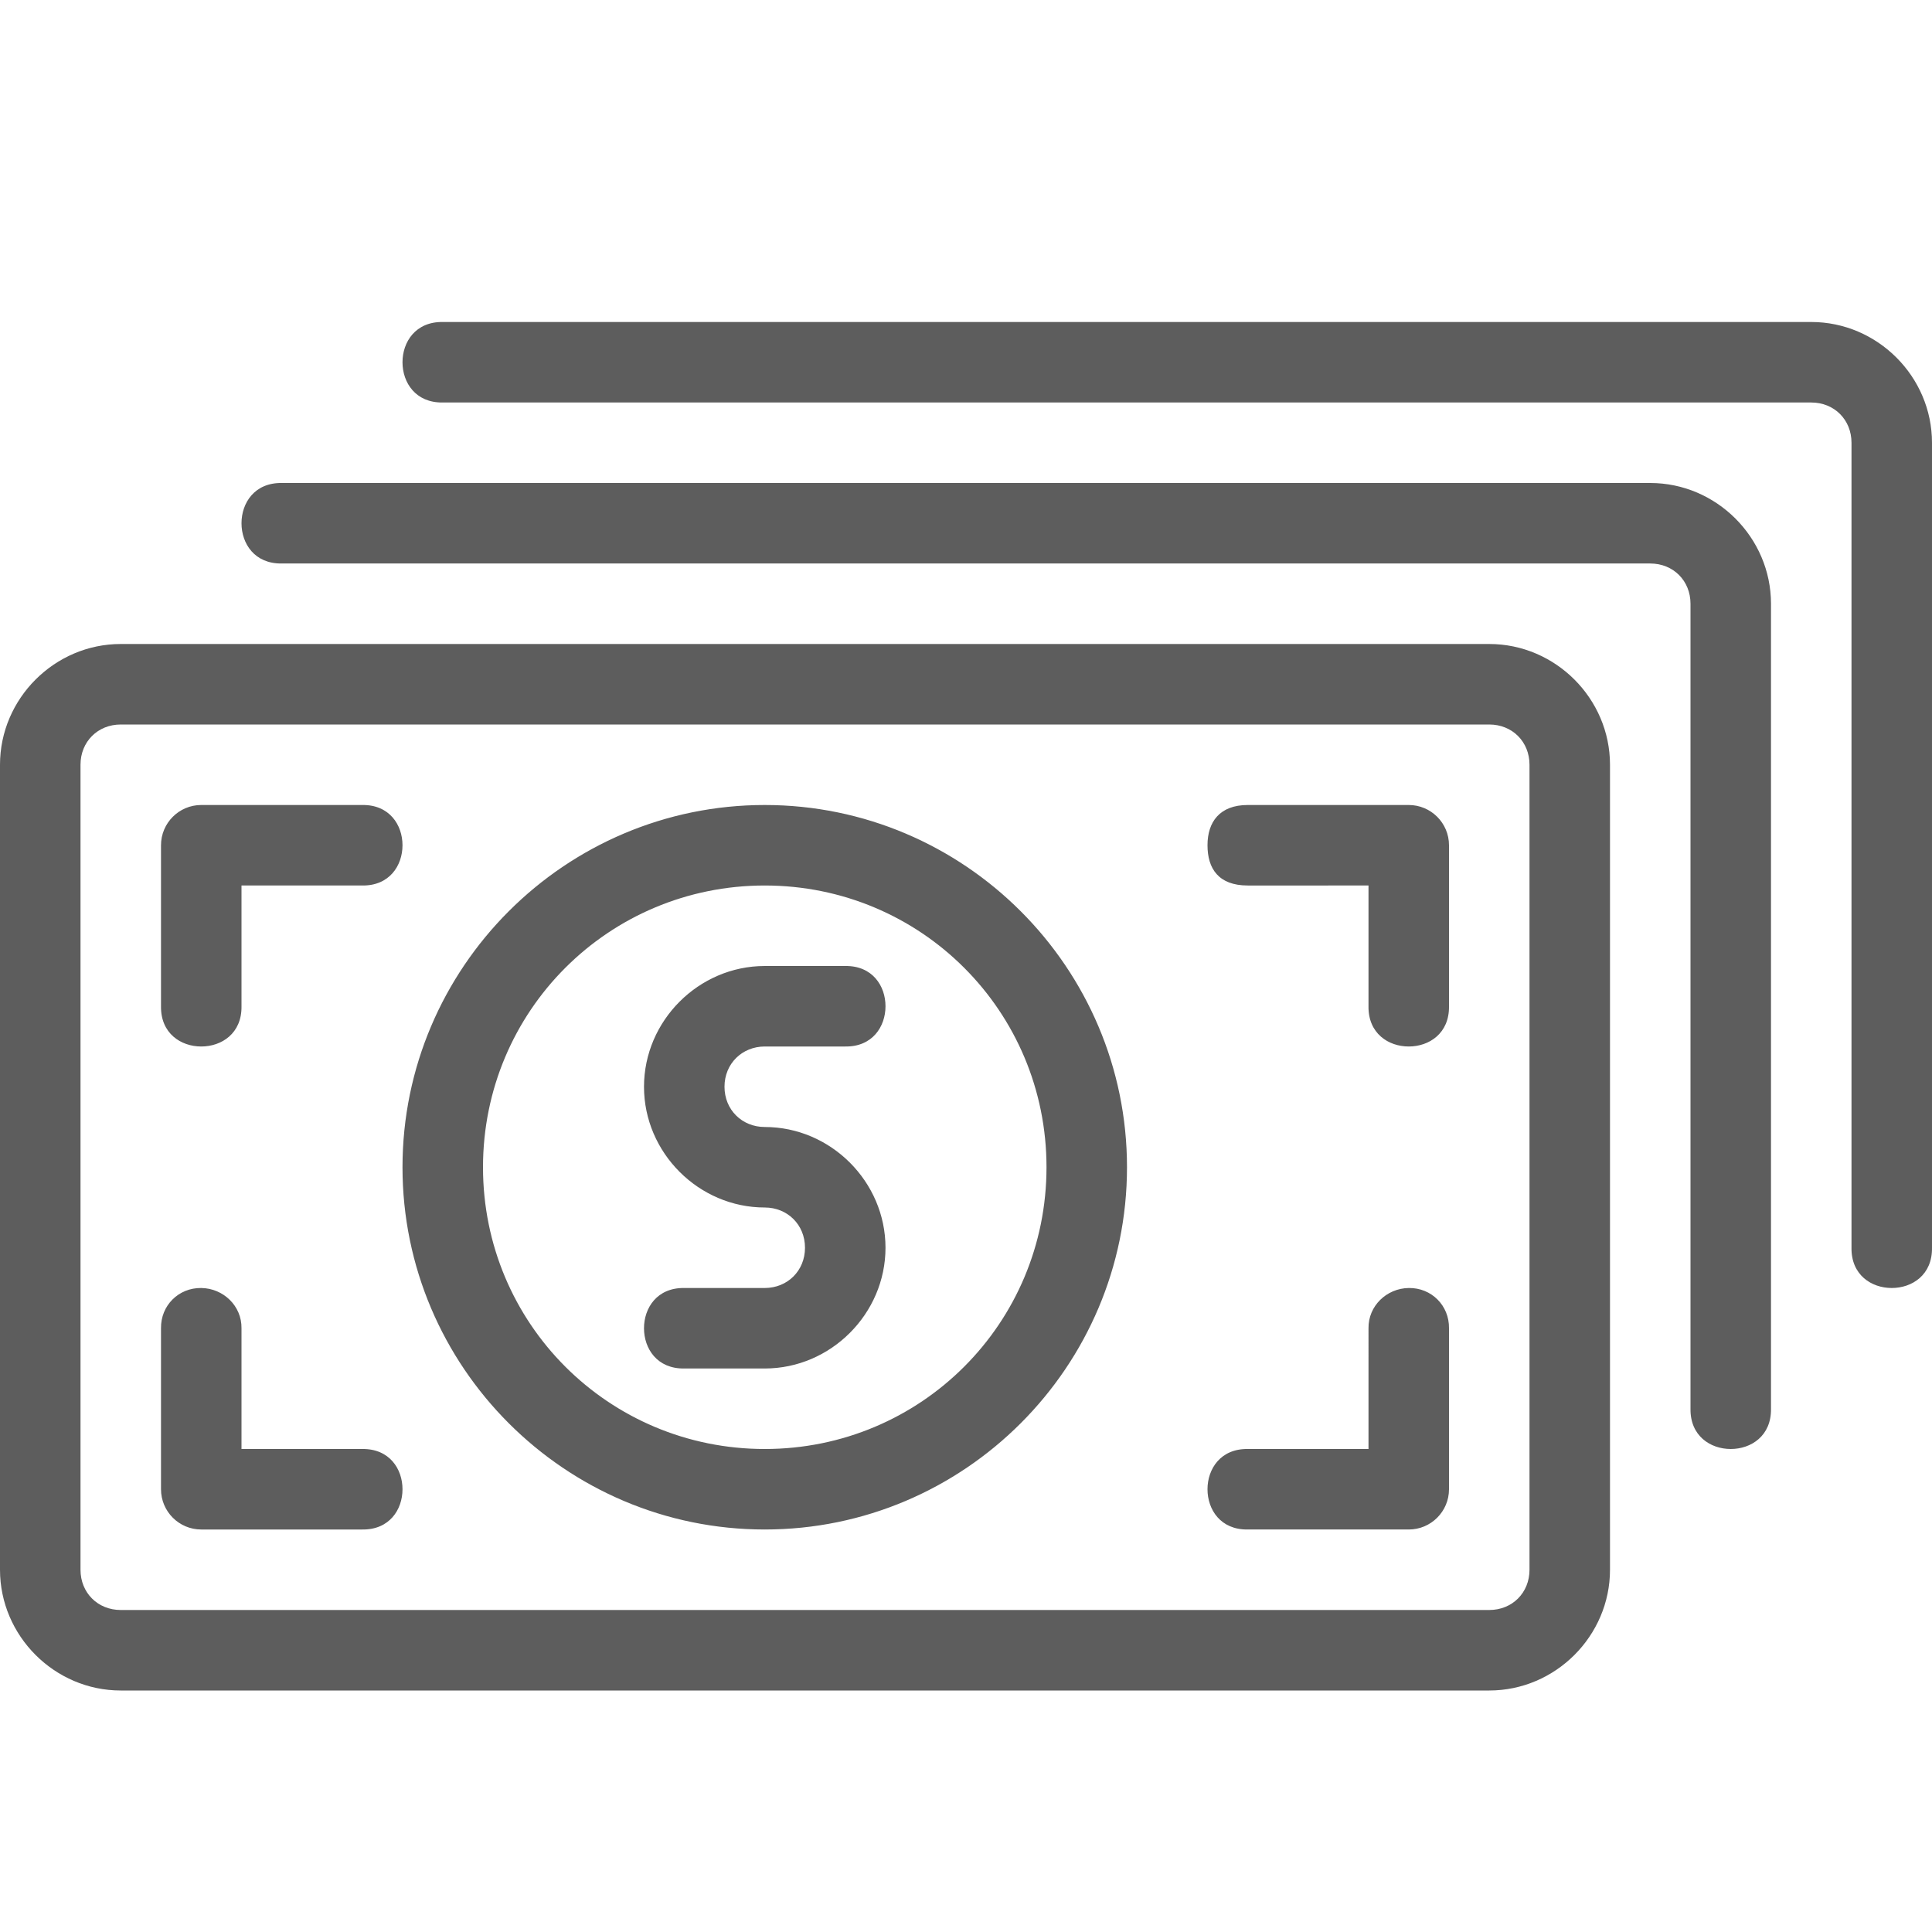 <svg height="24" viewBox="0 0 24 24" width="24" xmlns="http://www.w3.org/2000/svg" fill="#5D5D5D"><path d="M5.5 4c-.338-.005-.5.248-.5.5s.162.505.5.5h17c.286 0 .5.214.5.5v10c-.005.338.248.5.5.5s.505-.162.5-.5v-10c0-.822-.678-1.5-1.5-1.5zm-2 2c-.338-.005-.5.248-.5.5s.162.505.5.5h17c.286 0 .5.214.5.5v10c-.005.338.248.5.5.5s.505-.162.5-.5v-10c0-.822-.678-1.5-1.5-1.5zm-2 2C.678 8 0 8.678 0 9.5v10c0 .822.678 1.5 1.5 1.5h17c.822 0 1.5-.678 1.5-1.5v-10c0-.822-.678-1.5-1.5-1.5zm0 1h17c.286 0 .5.214.5.5v10c0 .286-.214.5-.5.5h-17c-.286 0-.5-.214-.5-.5v-10c0-.286.214-.5.5-.5zm1 1c-.276 0-.5.224-.5.5v2c-.005.338.248.5.5.5s.505-.162.5-.5V11h1.5c.338.005.5-.248.5-.5s-.162-.505-.5-.5zm7 0C7.02 10 5 12.02 5 14.5S7.02 19 9.5 19s4.5-2.02 4.5-4.5S11.98 10 9.5 10zm6 1H17v1.5c-.005.338.248.5.5.5s.505-.162.5-.5v-2c0-.276-.224-.5-.5-.5h-2c-.348 0-.5.21-.5.5 0 .29.137.5.5.5zm-6 0c1.94 0 3.5 1.56 3.5 3.5S11.44 18 9.5 18 6 16.44 6 14.5 7.56 11 9.5 11zm0 1c-.82 0-1.5.68-1.5 1.5S8.68 15 9.5 15c.28 0 .5.212.5.5 0 .288-.22.5-.5.5h-1c-.338-.005-.5.248-.5.5s.162.505.5.5h1c.82 0 1.5-.68 1.5-1.5S10.32 14 9.5 14c-.28 0-.5-.212-.5-.5 0-.288.22-.5.5-.5h1c.338.005.5-.248.5-.5s-.162-.505-.5-.5zm-7 4c-.282-.004-.504.218-.5.5v2c0 .276.224.5.5.5h2c.338.005.5-.248.5-.5s-.162-.505-.5-.5H3v-1.5c.004-.276-.224-.496-.5-.5zm15 0c-.276.004-.504.224-.5.5V18h-1.5c-.338-.005-.5.248-.5.5s.162.505.5.5h2c.276 0 .5-.224.5-.5v-2c.004-.282-.218-.504-.5-.5z"/></svg>

